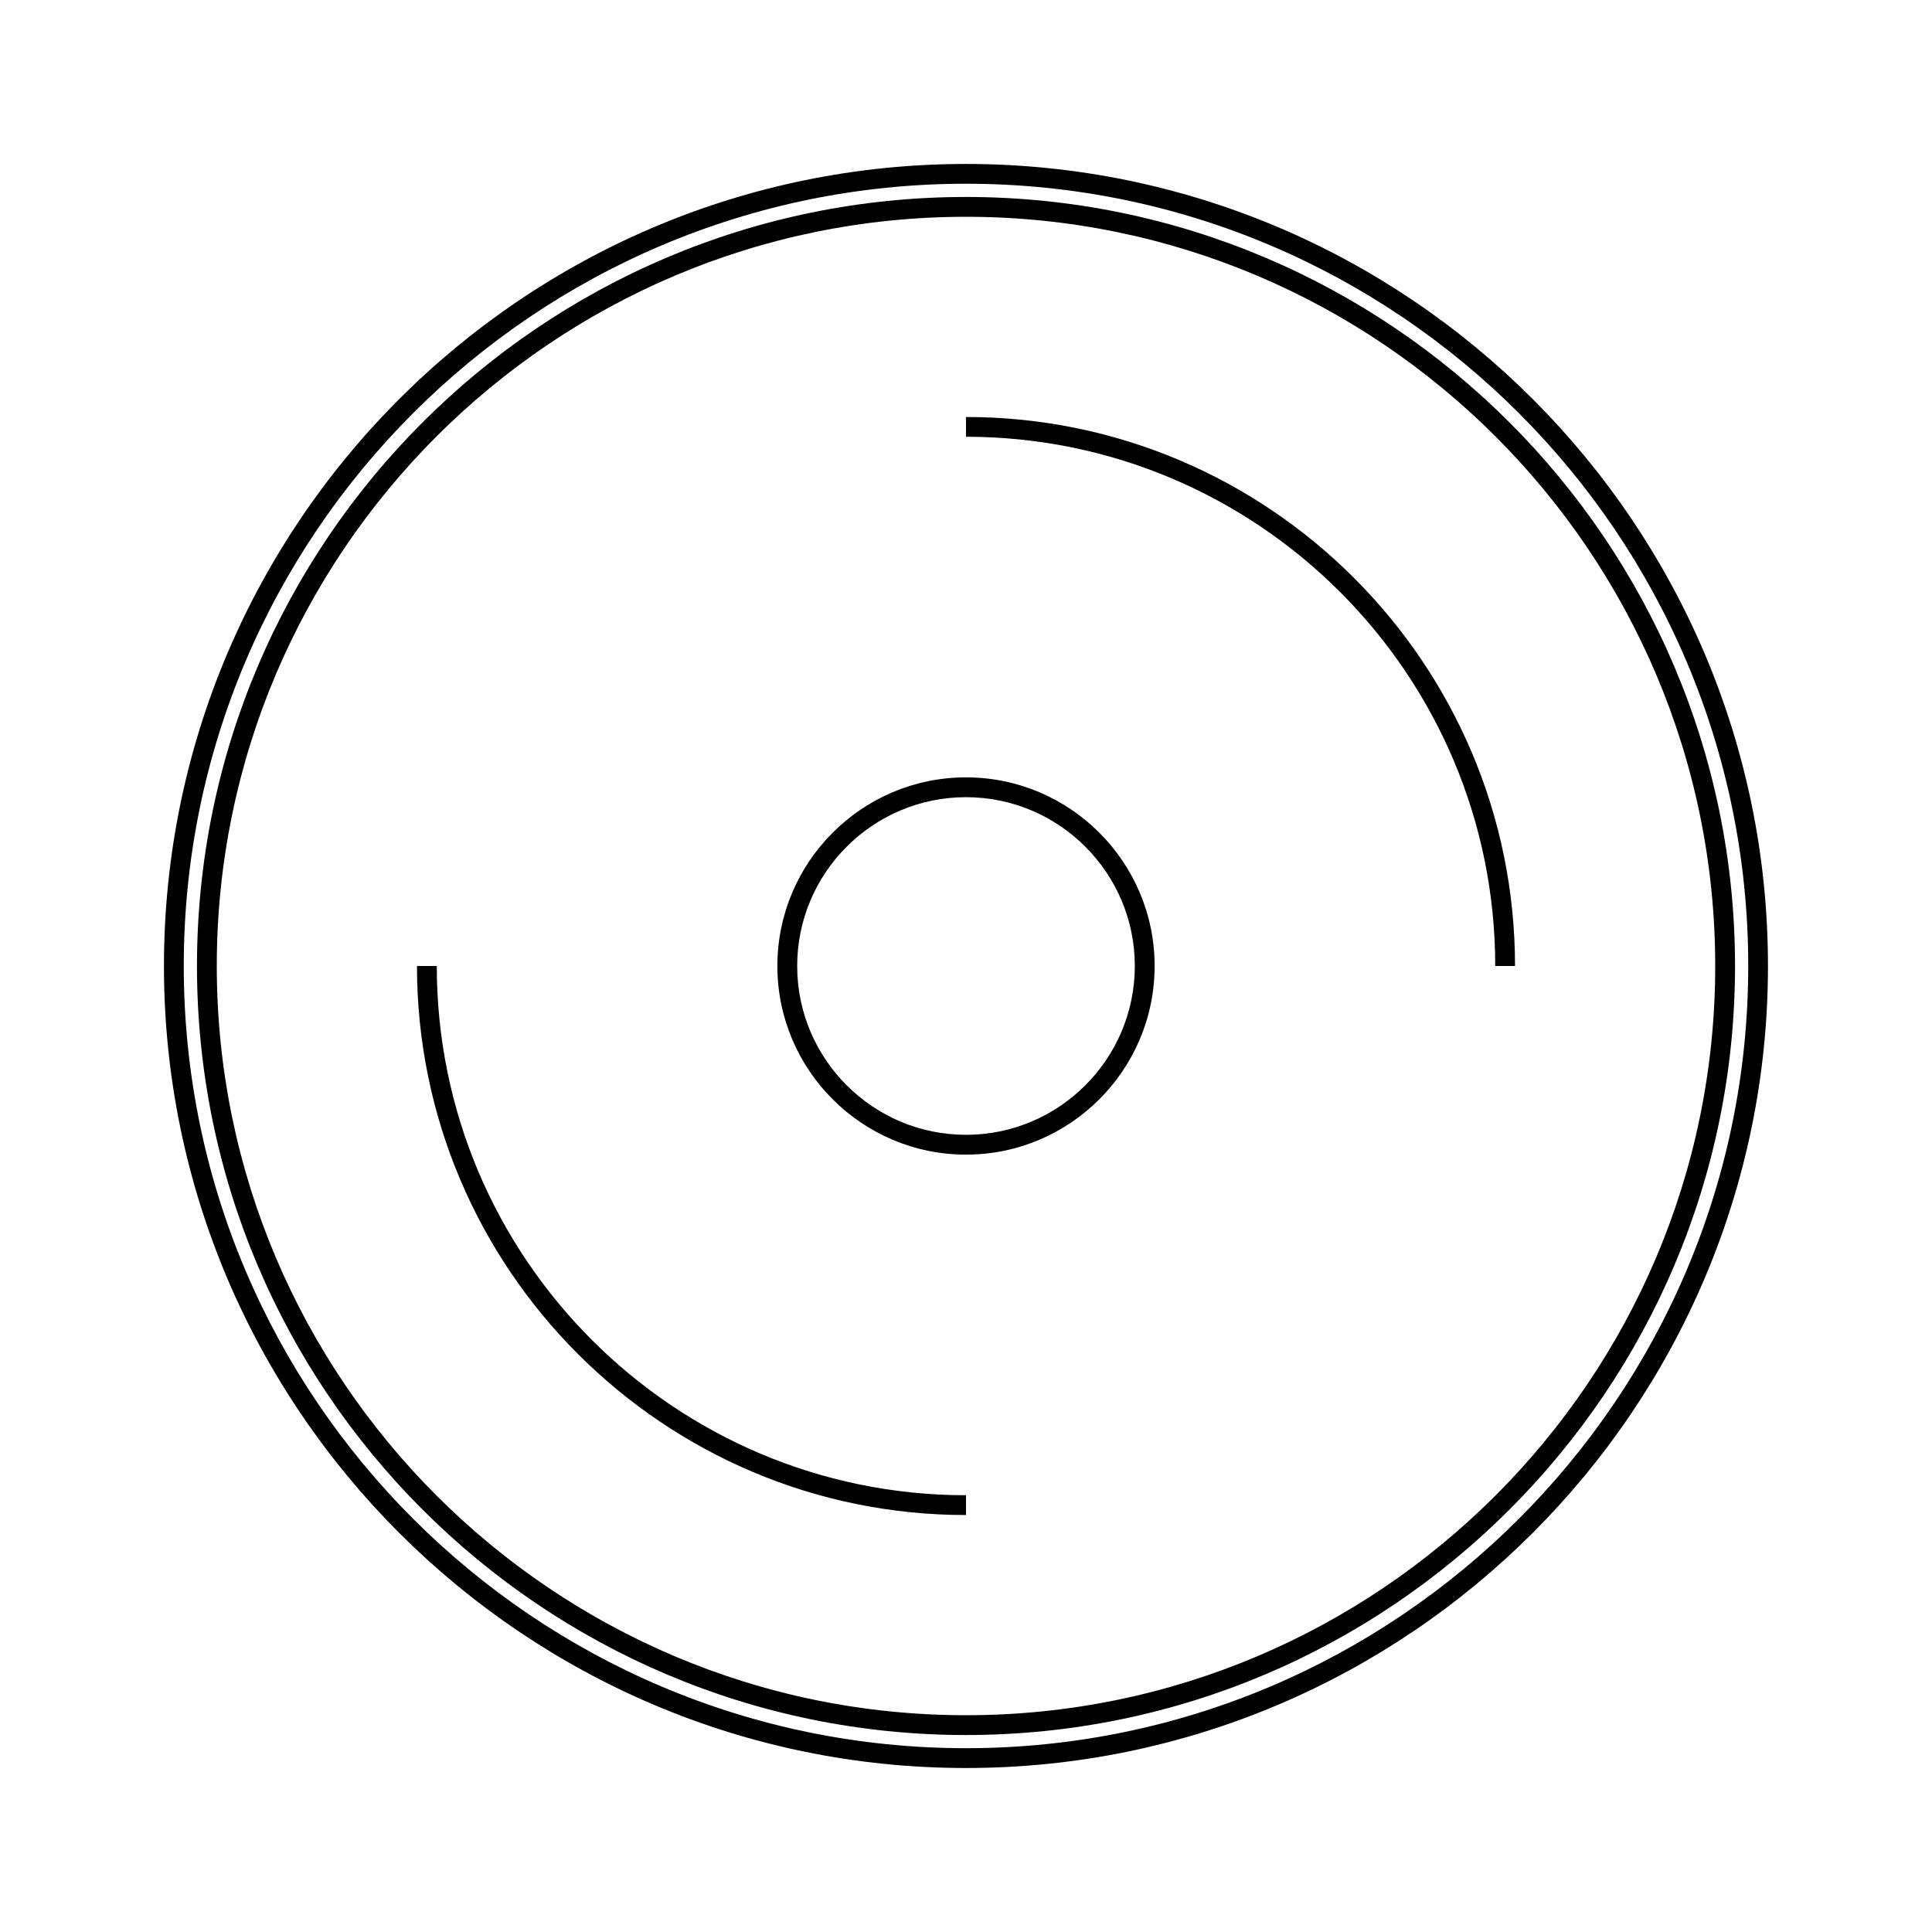 <?xml version="1.0" encoding="UTF-8"?>
<!-- Uploaded to: SVG Repo, www.svgrepo.com, Generator: SVG Repo Mixer Tools -->
<svg fill="#000000" width="800px" height="800px" version="1.1" viewBox="144 144 512 512" xmlns="http://www.w3.org/2000/svg">
 <g>
  <path d="m400 187.45c-117.2 0-212.55 95.348-212.55 212.55s95.348 212.54 212.54 212.54c117.2 0 212.54-95.348 212.54-212.54 0.004-117.2-95.344-212.55-212.54-212.55zm0 419.84c-114.3 0-207.3-92.996-207.3-207.3 0-114.3 92.992-207.3 207.3-207.3 114.3 0 207.3 92.992 207.3 207.3 0 114.3-92.996 207.3-207.3 207.3z"/>
  <path d="m400 196.2c-112.38 0-203.8 91.418-203.8 203.8 0 112.38 91.418 203.8 203.8 203.8 112.38 0 203.8-91.426 203.8-203.8 0-112.38-91.426-203.8-203.8-203.8zm0 402.35c-109.48 0-198.55-89.074-198.55-198.55-0.004-109.48 89.066-198.55 198.55-198.55 109.48 0 198.55 89.07 198.55 198.55 0 109.48-89.074 198.55-198.55 198.55z"/>
  <path d="m259.75 400h-5.246c0 80.227 65.27 145.5 145.5 145.5v-5.246c-77.332-0.004-140.25-62.922-140.25-140.25z"/>
  <path d="m400 254.5v5.246c77.328 0 140.25 62.914 140.25 140.25h5.246c0.004-80.223-65.266-145.49-145.49-145.49z"/>
  <path d="m400 350.01c-27.562 0-49.988 22.426-49.988 49.988s22.426 49.988 49.988 49.988 49.988-22.426 49.988-49.988c-0.004-27.562-22.426-49.988-49.988-49.988zm0 94.727c-24.672 0-44.738-20.07-44.738-44.738 0-24.672 20.07-44.738 44.738-44.738 24.672 0 44.738 20.07 44.738 44.738s-20.07 44.738-44.738 44.738z"/>
 </g>
</svg>